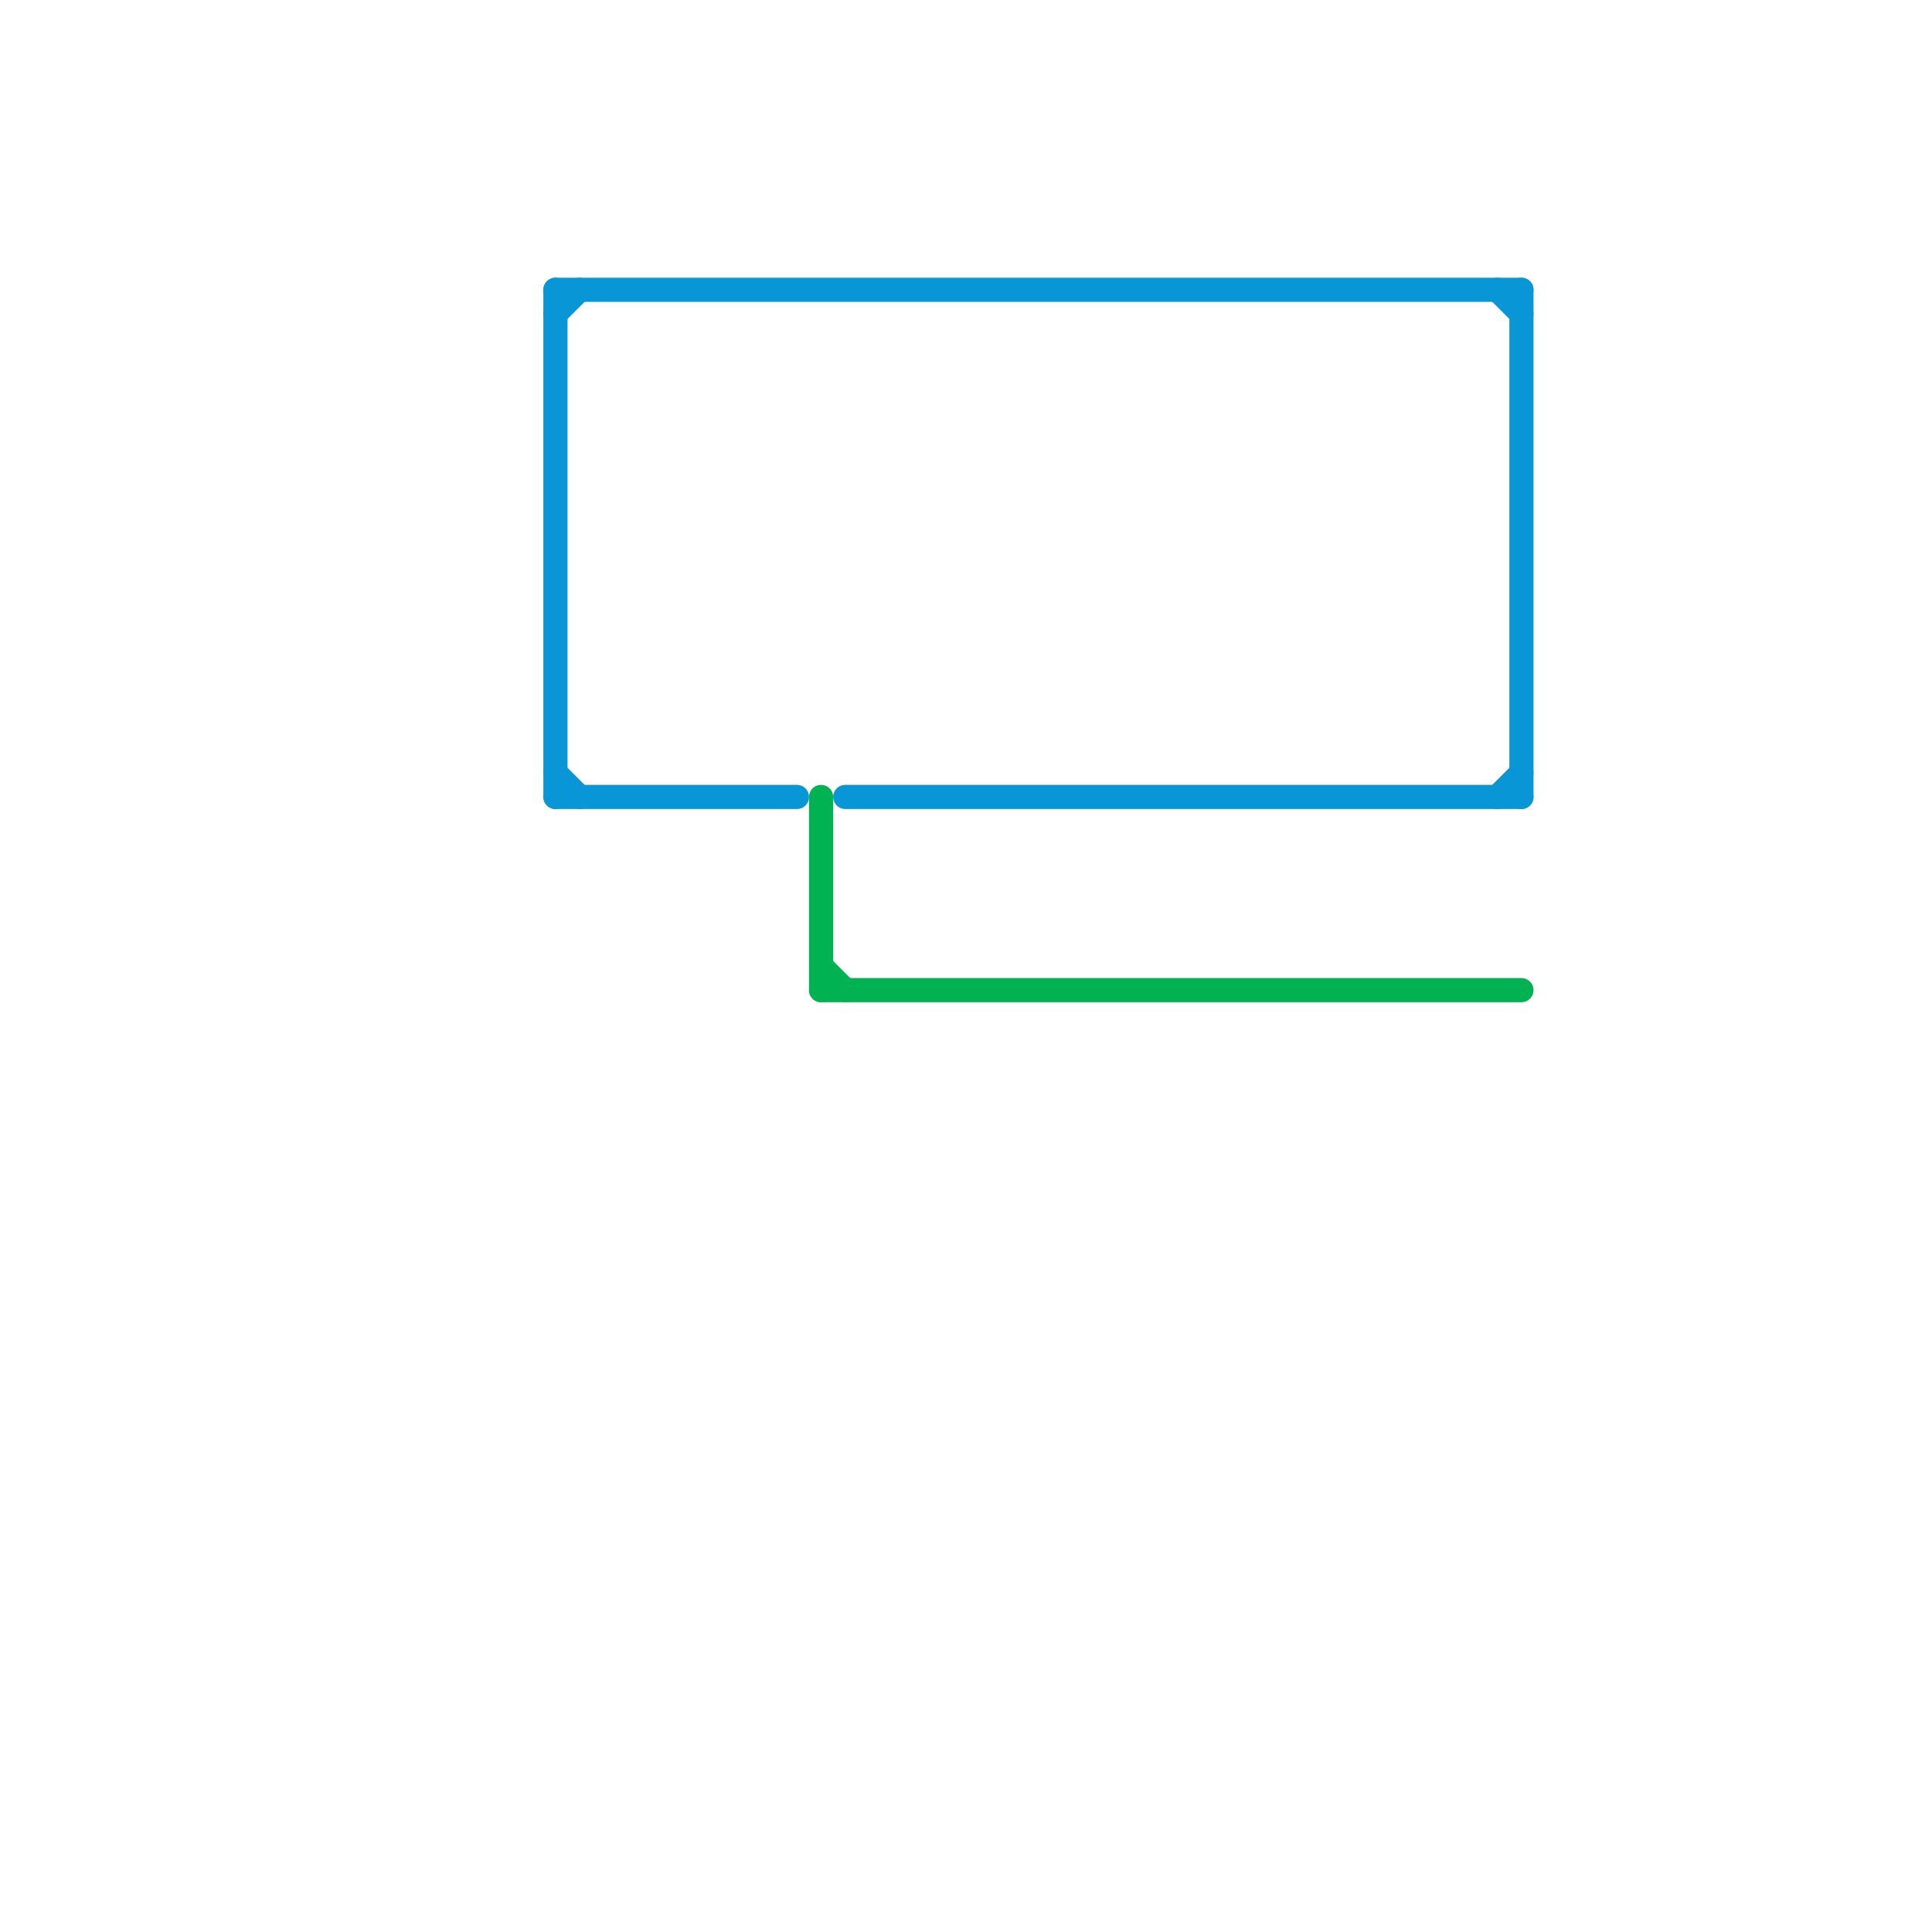 
<svg version="1.1" xmlns="http://www.w3.org/2000/svg" viewBox="0 0 80 80">
<style>text { font: 1px Helvetica; font-weight: 600; white-space: pre; dominant-baseline: central; } line { stroke-width: 1; fill: none; stroke-linecap: round; stroke-linejoin: round; } .c0 { stroke: #0896d7 } .c1 { stroke: #00b251 }</style><defs><g id="wm-xf"><circle r="1.2" fill="#000"/><circle r="0.9" fill="#fff"/><circle r="0.6" fill="#000"/><circle r="0.3" fill="#fff"/></g><g id="wm"><circle r="0.6" fill="#000"/><circle r="0.3" fill="#fff"/></g></defs><line class="c0" x1="23" y1="13" x2="24" y2="12"/><line class="c0" x1="63" y1="12" x2="63" y2="33"/><line class="c0" x1="62" y1="33" x2="63" y2="32"/><line class="c0" x1="35" y1="33" x2="63" y2="33"/><line class="c0" x1="23" y1="32" x2="24" y2="33"/><line class="c0" x1="23" y1="12" x2="23" y2="33"/><line class="c0" x1="23" y1="33" x2="33" y2="33"/><line class="c0" x1="23" y1="12" x2="63" y2="12"/><line class="c0" x1="62" y1="12" x2="63" y2="13"/><line class="c1" x1="34" y1="41" x2="63" y2="41"/><line class="c1" x1="34" y1="40" x2="35" y2="41"/><line class="c1" x1="34" y1="33" x2="34" y2="41"/>
</svg>
